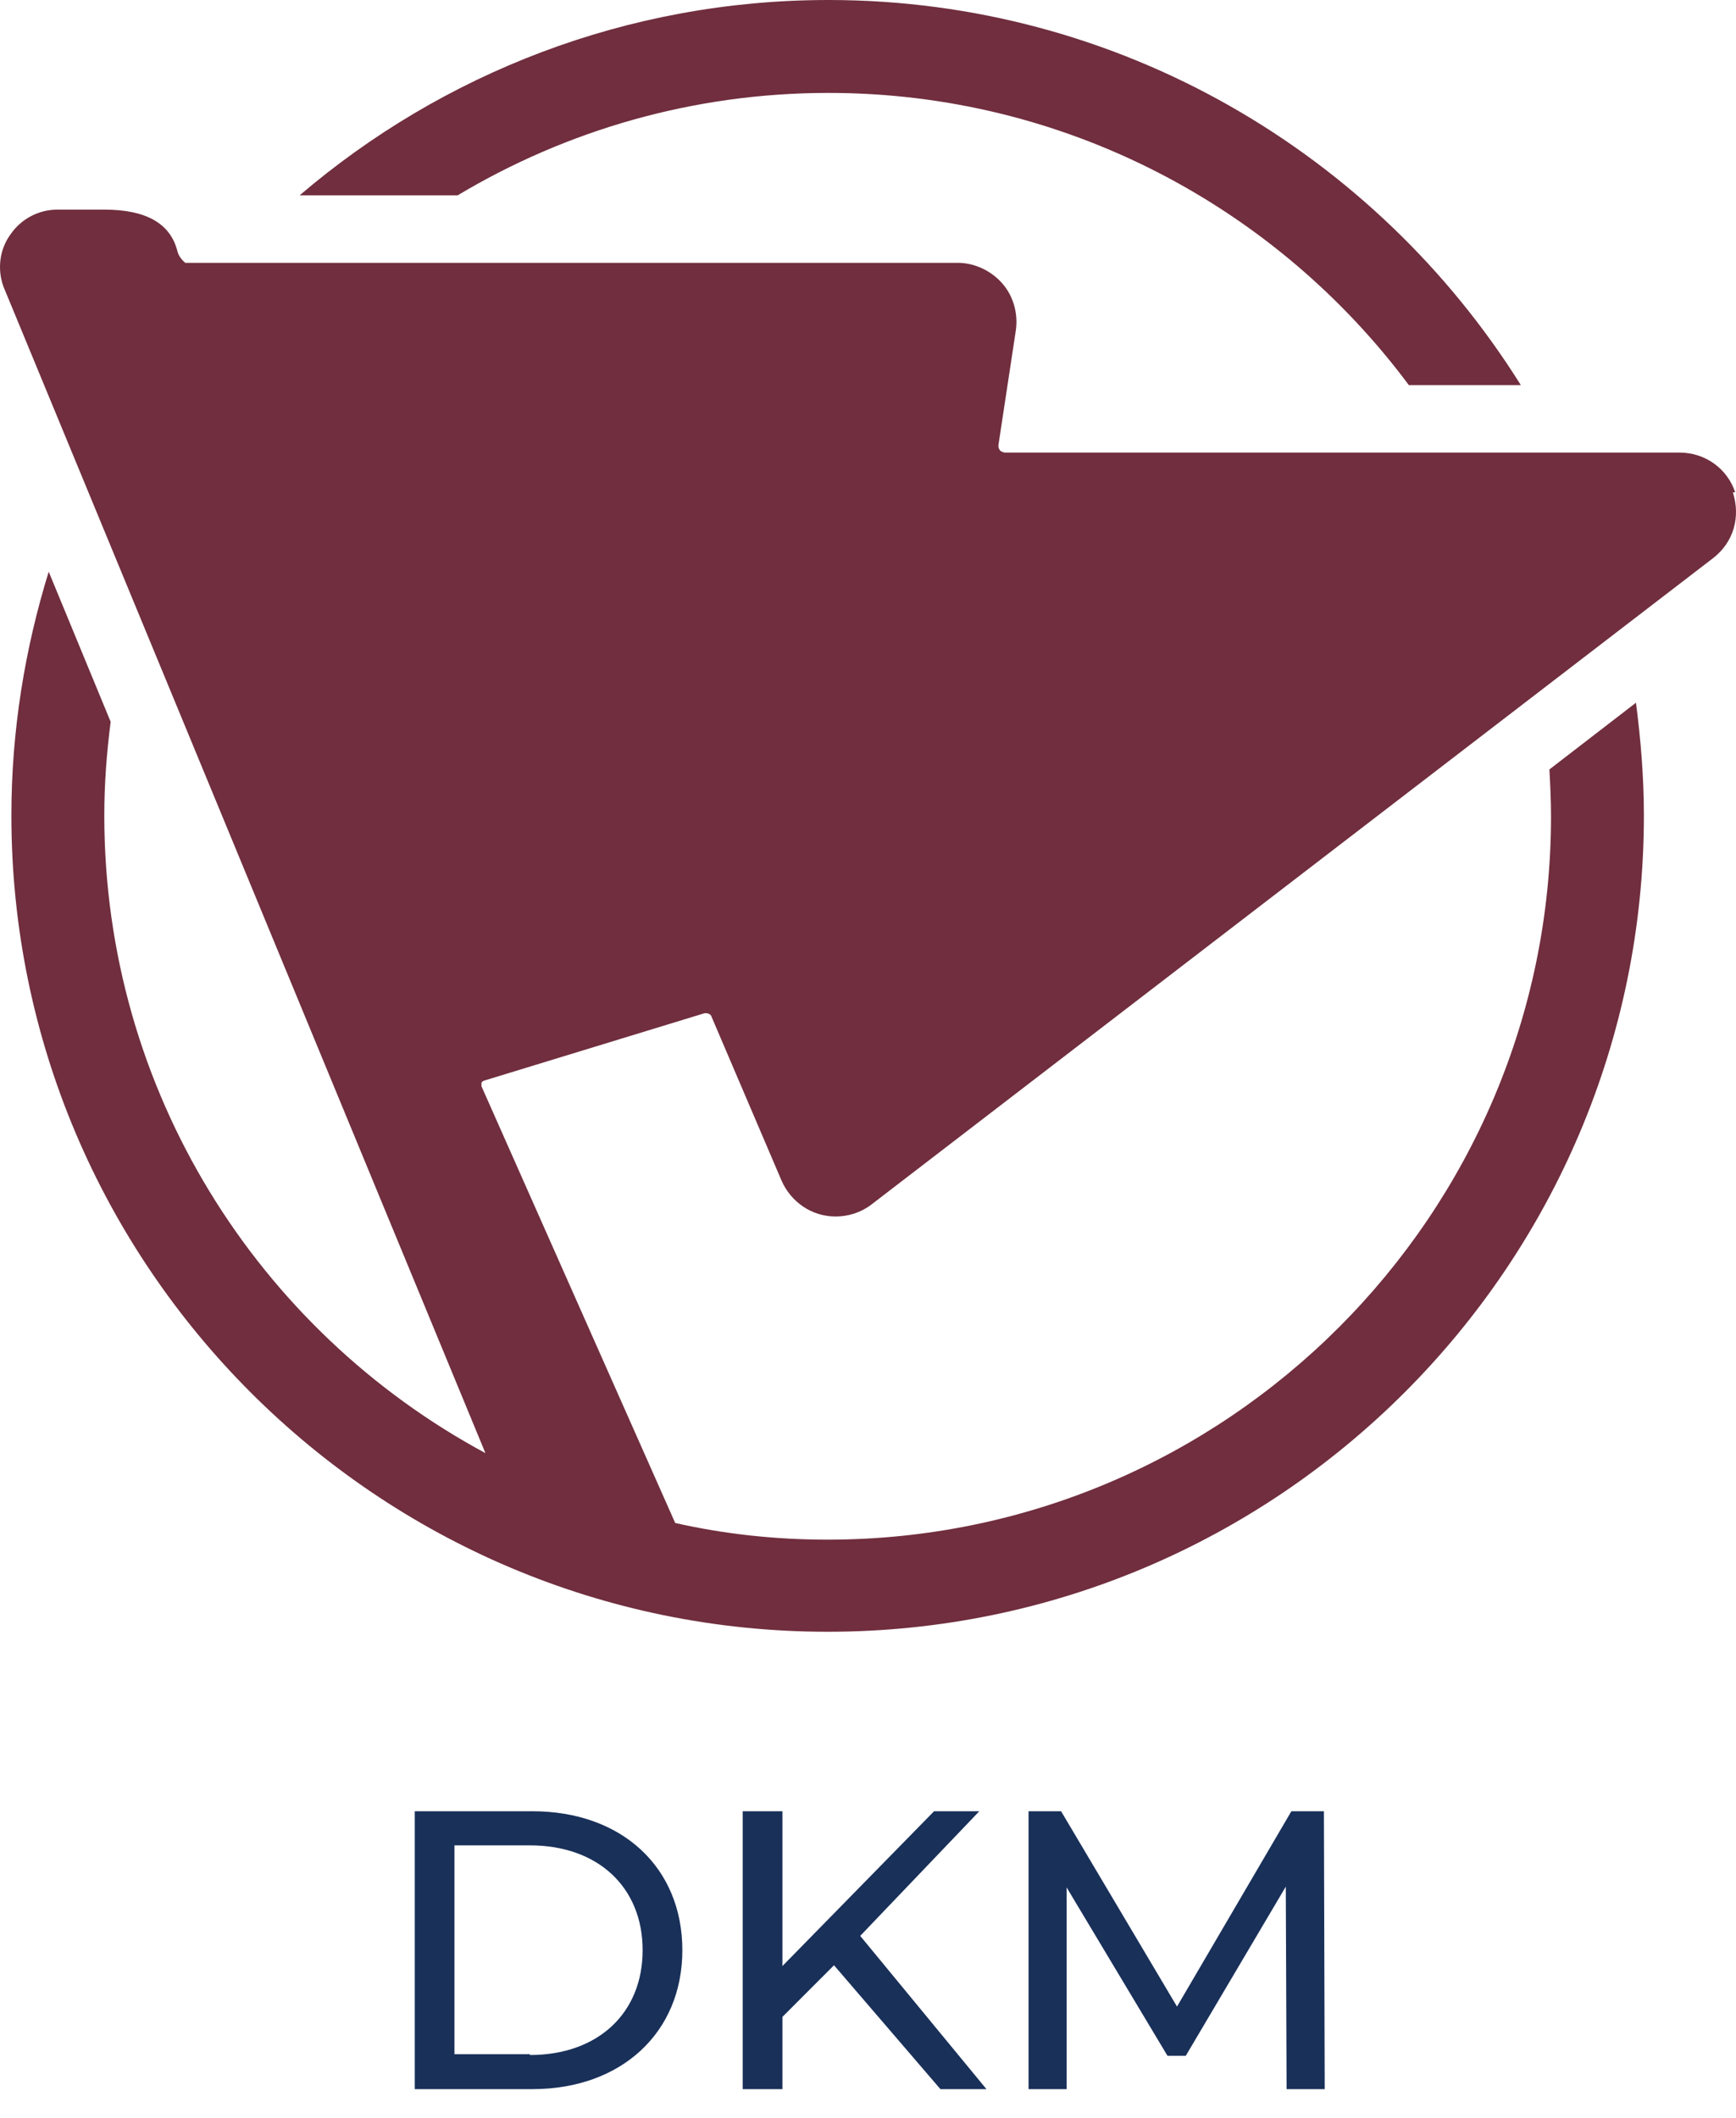 <svg width="50" height="61" viewBox="0 0 50 61" fill="none" xmlns="http://www.w3.org/2000/svg">
<path d="M11.946 52.165H15.331C17.915 52.165 19.653 53.788 19.653 56.167C19.653 58.545 17.892 60.169 15.331 60.169H11.946V52.165ZM15.262 59.186C17.229 59.186 18.509 57.974 18.509 56.167C18.509 54.36 17.229 53.148 15.262 53.148H13.089V59.163H15.262V59.186Z" fill="#193059"/>
<path d="M24.021 56.601L22.535 58.088V60.169H21.391V52.165H22.535V56.624L26.903 52.165H28.206L24.776 55.755L28.412 60.169H27.086L24.021 56.601Z" fill="#193059"/>
<path d="M37.056 60.169L37.033 54.337L34.152 59.209H33.626L30.721 54.36V60.169H29.624V52.165H30.561L33.9 57.791L37.194 52.165H38.131L38.154 60.169H37.056Z" fill="#193059"/>
<path d="M49.977 14.179C49.749 13.493 49.108 13.035 48.377 13.035H28.938C28.938 13.035 28.823 13.013 28.801 12.967C28.778 12.944 28.755 12.898 28.755 12.83L29.258 9.514C29.327 9.033 29.189 8.53 28.869 8.164C28.549 7.798 28.069 7.57 27.589 7.57H5.337C5.337 7.57 5.154 7.433 5.108 7.227C4.902 6.426 4.193 6.037 3.004 6.037C2.775 6.037 2.547 6.037 2.364 6.037C2.204 6.037 2.044 6.037 1.929 6.037C1.838 6.037 1.792 6.037 1.769 6.037C1.724 6.037 1.701 6.037 1.655 6.037C1.106 6.037 0.603 6.312 0.306 6.746C-0.015 7.181 -0.083 7.753 0.1 8.256L13.981 41.851C7.441 38.329 3.004 31.422 3.004 23.487C3.004 22.572 3.073 21.68 3.187 20.788L1.403 16.466C0.717 18.684 0.328 21.04 0.328 23.487C0.328 36.453 10.871 46.996 23.838 46.996C36.805 46.996 47.347 36.453 47.347 23.487C47.347 22.389 47.256 21.291 47.119 20.239L44.626 22.16C44.649 22.595 44.672 23.052 44.672 23.509C44.672 34.99 35.318 44.343 23.838 44.343C22.329 44.343 20.865 44.183 19.447 43.863L13.867 31.285C13.867 31.285 13.867 31.216 13.867 31.194C13.867 31.171 13.89 31.148 13.936 31.125L20.293 29.181C20.293 29.181 20.316 29.181 20.339 29.181C20.385 29.181 20.476 29.204 20.499 29.295L22.512 34.007C22.786 34.624 23.381 35.036 24.067 35.036C24.433 35.036 24.799 34.921 25.096 34.693L49.337 16.077C49.932 15.62 50.138 14.888 49.909 14.179" fill="#702E3E"/>
<path d="M23.861 2.676C30.699 2.676 36.782 5.992 40.578 11.092H43.803C39.641 4.437 32.254 0 23.861 0C18.052 0 12.724 2.127 8.63 5.626H13.181C16.314 3.751 19.973 2.676 23.861 2.676Z" fill="#702E3E"/>
</svg>
